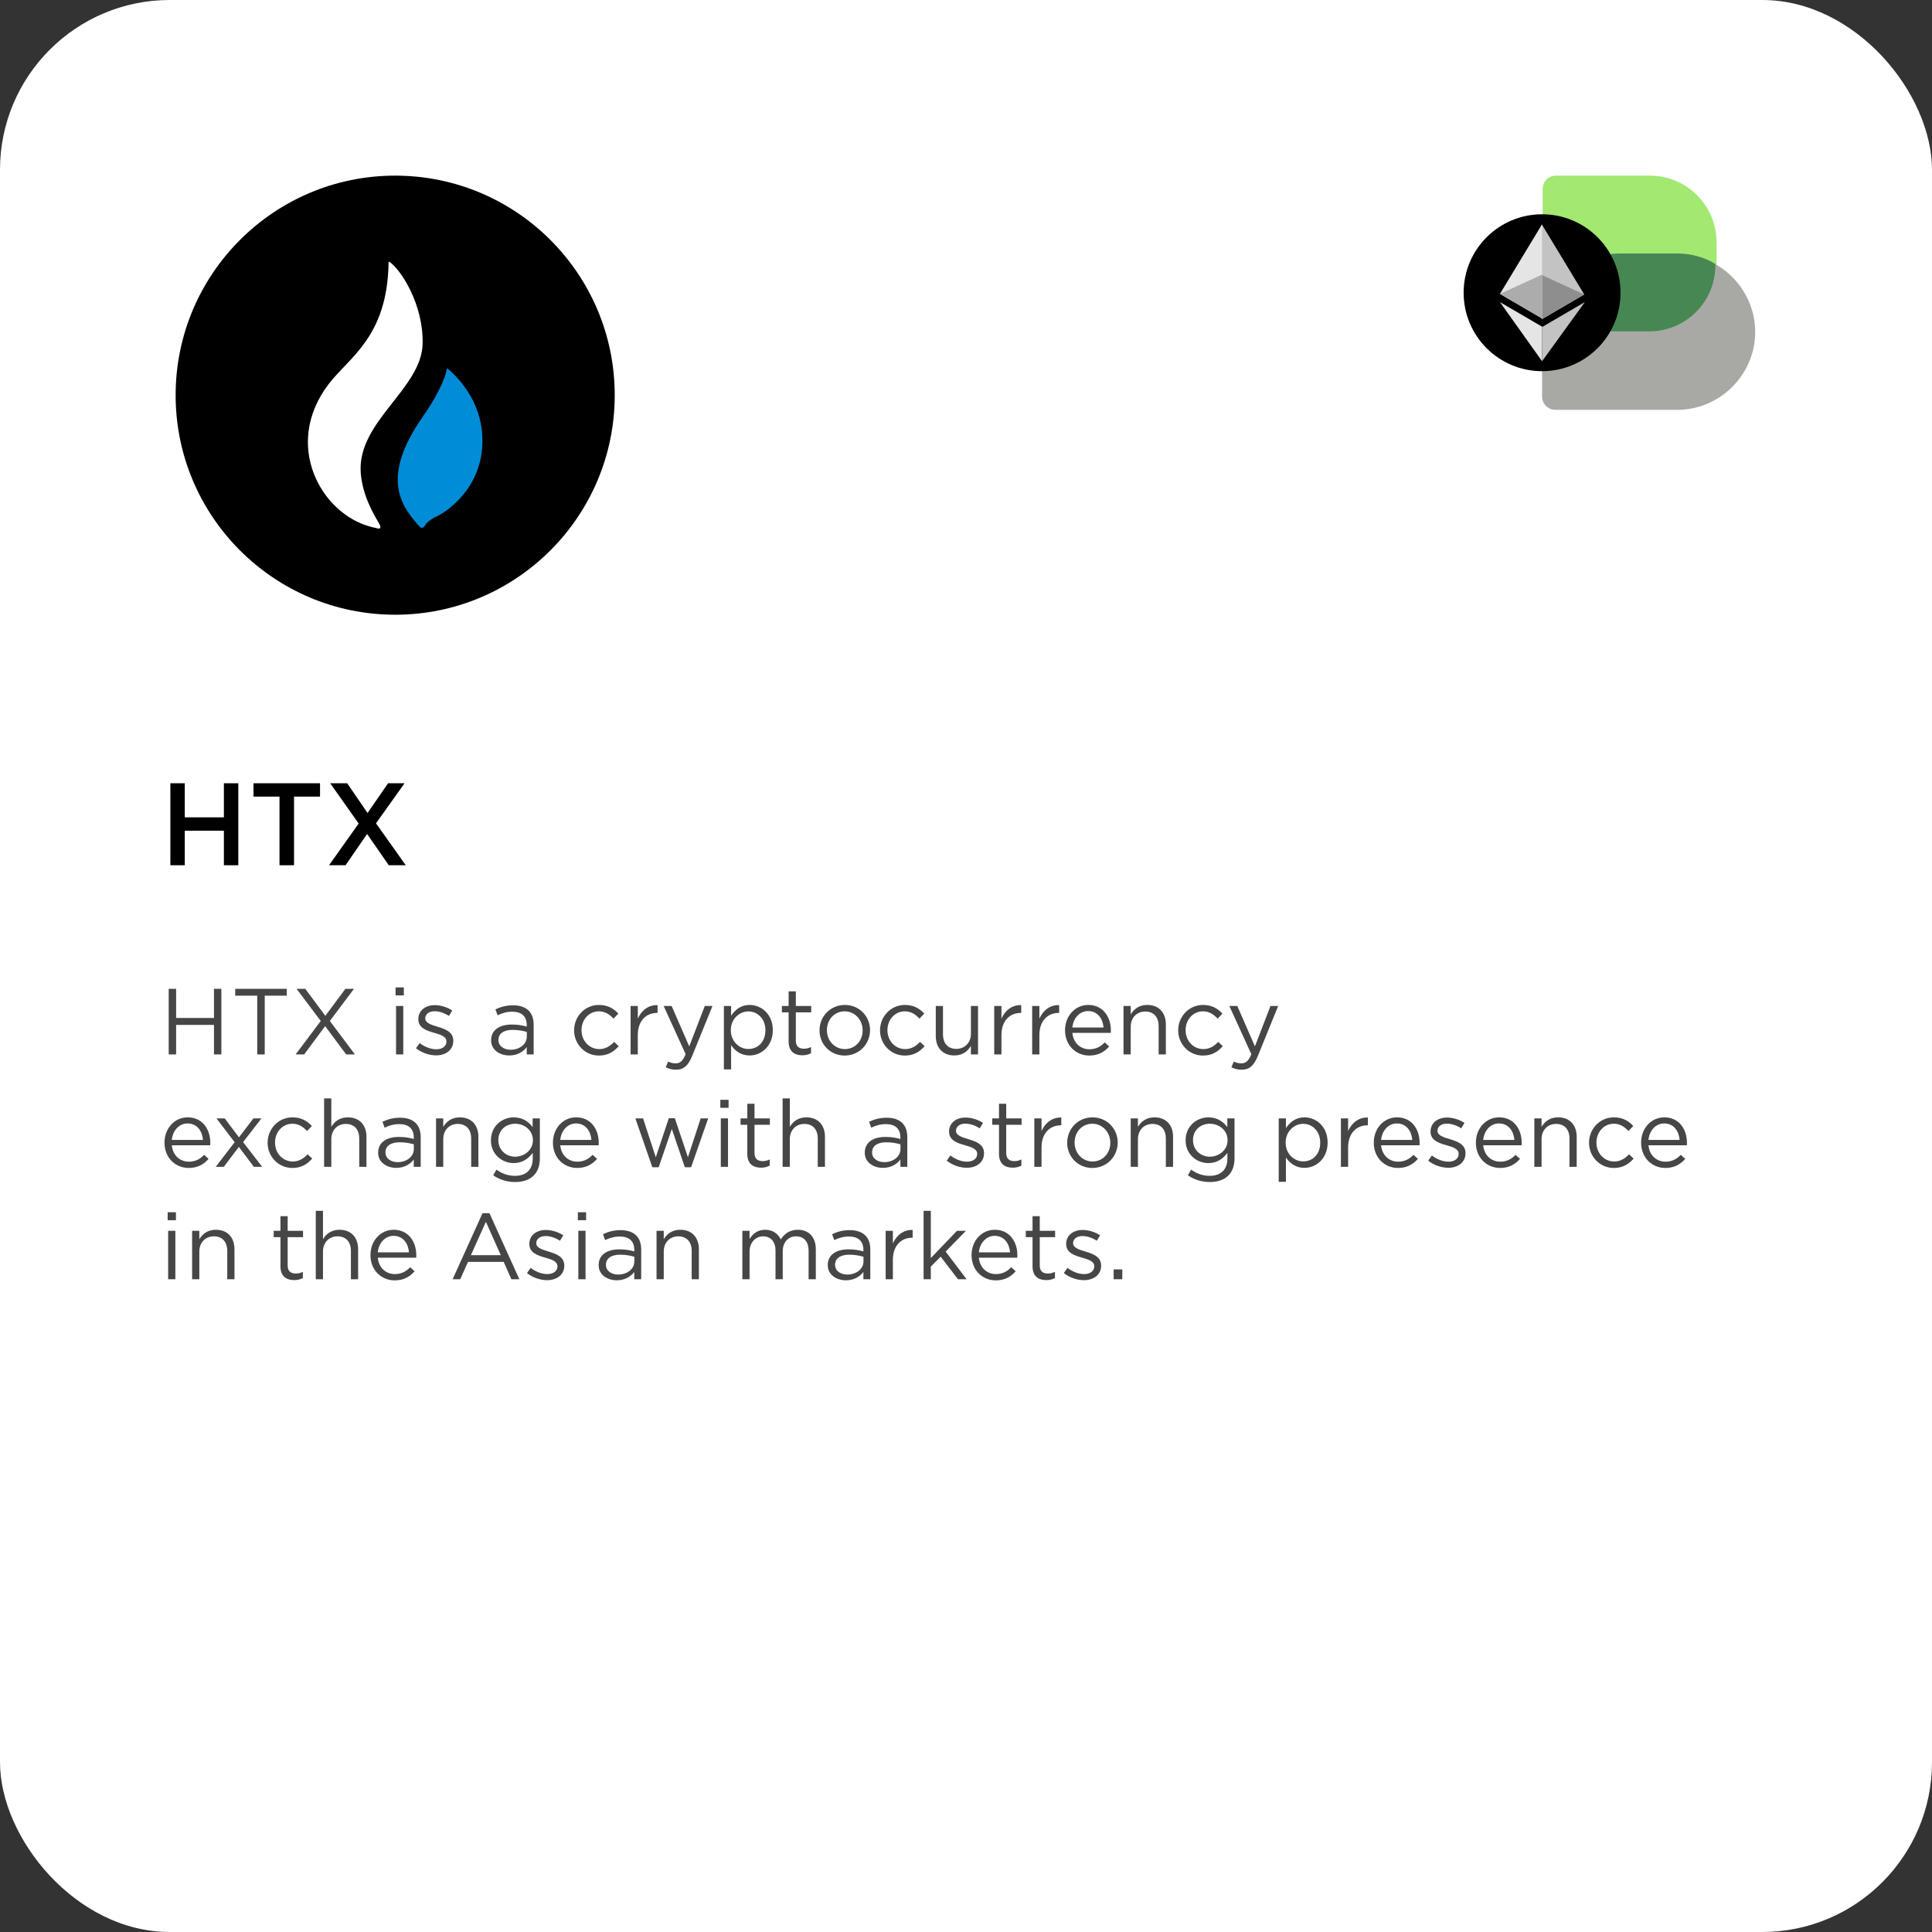 <?xml version="1.0" encoding="UTF-8"?><svg id="Layer_1" xmlns="http://www.w3.org/2000/svg" width="330" height="330" viewBox="0 0 330 330"><rect x="0" y="0" width="330" height="330" fill="#333333" stroke="none"/><rect id="White_Background" width="330" height="330" rx="29" ry="29" style="fill:#fff;"/><path d="M67.5,30h0c20.7,0,37.5,16.8,37.5,37.5h0c0,20.7-16.8,37.5-37.5,37.5h0c-20.7,0-37.5-16.8-37.5-37.5h0c0-20.7,16.8-37.5,37.5-37.5Z"/><g id="Boba_Eth"><path d="M281.7,56.7h-18.2v-24.4c0-1.3,1-2.3,2.3-2.3h16c6.3,0,11.4,5.1,11.4,11.4v4c0,6.3-5.1,11.3-11.3,11.3h-.2Z" style="fill:#a2e871;"/><path d="M286.4,70h-20.7c-1.3,0-2.3-1-2.3-2.3v-11c0-7.4,6-13.4,13.4-13.4h9.4c7.5,0,13.7,6.1,13.6,13.6-.1,7.2-6.1,13.1-13.3,13.1h-.1Z" style="fill:#a8a9a4;"/><path d="M293,45.1v.2c0,6.3-5.1,11.3-11.3,11.3h-18.2c0-3.7,1.5-7,3.9-9.4s5.7-3.9,9.4-3.9h9.6c2.4,0,4.7.6,6.6,1.8h0Z" style="fill:#478754;"/><path d="M263.4,63.4c7.4,0,13.4-6,13.4-13.4s-6-13.4-13.4-13.4-13.4,6-13.4,13.4,6,13.4,13.4,13.4Z"/><path d="M263.4,38.3l-.2.5v15.5l.2.2,7.2-4.2-7.2-11.9h0v-.1Z" style="fill:#c3c3c3;"/><path d="M263.4,38.3l-7.2,11.9,7.2,4.2v-16.2.1Z" style="fill:#e5e5e5;"/><path d="M263.4,55.8h0v5.9l7.3-10.1-7.2,4.2h-.1Z" style="fill:#c3c3c3;"/><path d="M263.4,61.7v-5.9l-7.2-4.2s7.2,10.1,7.2,10.1Z" style="fill:#e5e5e5;"/><path d="M263.4,54.5l7.2-4.2-7.2-3.3v7.5Z" style="fill:#8e8e8e;"/><path d="M256.2,50.2l7.2,4.2v-7.5l-7.2,3.3Z" style="fill:#acacac;"/></g><path d="M29.101,133.787h2.46v5.821h6.682v-5.821h2.46v14.003h-2.46v-5.901h-6.682v5.901h-2.46v-14.003Z"/><path d="M47.742,136.067h-4.441v-2.28h11.362v2.28h-4.441v11.723h-2.48v-11.723Z"/><path d="M69.104,133.787l-4.881,6.841,5.081,7.162h-2.9l-3.701-5.341-3.681,5.341h-2.82l5.061-7.122-4.861-6.881h2.9l3.481,5.081,3.5-5.081h2.821Z"/><path d="M28.816,168.899h1.265v4.978h6.467v-4.978h1.264v11.204h-1.264v-5.042h-6.467v5.042h-1.265v-11.204Z" style="fill:#464646;"/><path d="M43.938,170.067h-3.762v-1.168h8.804v1.168h-3.762v10.036h-1.28v-10.036Z" style="fill:#464646;"/><path d="M60.468,168.899l-4.13,5.49,4.29,5.714h-1.504l-3.585-4.834-3.585,4.834h-1.457l4.29-5.714-4.129-5.49h1.488l3.426,4.609,3.425-4.609h1.473Z" style="fill:#464646;"/><path d="M67.568,168.659h1.409v1.36h-1.409v-1.36ZM67.648,171.828h1.232v8.275h-1.232v-8.275Z" style="fill:#464646;"/><path d="M71.056,179.047l.624-.88c.896.672,1.889,1.057,2.865,1.057.992,0,1.713-.513,1.713-1.312v-.032c0-.832-.977-1.152-2.065-1.457-1.297-.368-2.737-.816-2.737-2.337v-.031c0-1.425,1.185-2.369,2.817-2.369,1.008,0,2.129.352,2.977.912l-.56.929c-.769-.496-1.649-.801-2.449-.801-.977,0-1.601.513-1.601,1.2v.032c0,.784,1.024,1.089,2.129,1.425,1.28.384,2.657.88,2.657,2.369v.032c0,1.568-1.297,2.48-2.945,2.48-1.185,0-2.497-.464-3.425-1.217Z" style="fill:#464646;"/><path d="M83.887,177.703v-.032c0-1.745,1.44-2.673,3.537-2.673,1.057,0,1.809.144,2.545.352v-.288c0-1.488-.913-2.257-2.465-2.257-.976,0-1.745.256-2.513.608l-.368-1.009c.912-.416,1.809-.688,3.009-.688,1.168,0,2.064.304,2.673.912.56.56.848,1.36.848,2.417v5.058h-1.184v-1.248c-.577.752-1.537,1.425-2.993,1.425-1.537,0-3.089-.881-3.089-2.577ZM89.985,177.062v-.801c-.608-.176-1.424-.352-2.433-.352-1.553,0-2.417.672-2.417,1.713v.031c0,1.041.96,1.649,2.081,1.649,1.521,0,2.769-.929,2.769-2.241Z" style="fill:#464646;"/><path d="M98.062,176.006v-.032c0-2.337,1.825-4.321,4.242-4.321,1.569,0,2.545.656,3.313,1.473l-.816.864c-.656-.688-1.393-1.248-2.513-1.248-1.681,0-2.961,1.424-2.961,3.201v.031c0,1.793,1.312,3.218,3.041,3.218,1.057,0,1.873-.528,2.529-1.232l.784.736c-.833.929-1.825,1.601-3.377,1.601-2.417,0-4.242-1.969-4.242-4.29Z" style="fill:#464646;"/><path d="M107.71,171.828h1.232v2.161c.608-1.377,1.809-2.369,3.377-2.305v1.328h-.096c-1.809,0-3.282,1.297-3.282,3.794v3.297h-1.232v-8.275Z" style="fill:#464646;"/><path d="M120.385,171.828h1.312l-3.474,8.548c-.704,1.713-1.504,2.337-2.753,2.337-.688,0-1.201-.145-1.761-.416l.416-.977c.4.208.769.304,1.296.304.736,0,1.201-.384,1.697-1.553l-3.761-8.243h1.36l3.009,6.899,2.657-6.899Z" style="fill:#464646;"/><path d="M123.646,171.828h1.232v1.665c.672-.992,1.649-1.841,3.169-1.841,1.985,0,3.954,1.568,3.954,4.29v.031c0,2.705-1.953,4.307-3.954,4.307-1.537,0-2.529-.833-3.169-1.761v4.146h-1.232v-10.837ZM130.737,175.99v-.032c0-1.953-1.344-3.201-2.913-3.201-1.537,0-2.993,1.297-2.993,3.186v.031c0,1.921,1.457,3.202,2.993,3.202,1.601,0,2.913-1.185,2.913-3.186Z" style="fill:#464646;"/><path d="M134.702,177.911v-4.994h-1.152v-1.089h1.152v-2.497h1.232v2.497h2.625v1.089h-2.625v4.834c0,1.008.561,1.376,1.393,1.376.417,0,.769-.08,1.201-.288v1.057c-.432.225-.896.353-1.489.353-1.328,0-2.337-.656-2.337-2.337Z" style="fill:#464646;"/><path d="M139.981,176.006v-.032c0-2.337,1.825-4.321,4.322-4.321,2.481,0,4.306,1.953,4.306,4.29v.031c0,2.337-1.841,4.322-4.337,4.322-2.481,0-4.29-1.953-4.29-4.29ZM147.345,176.006v-.032c0-1.776-1.329-3.232-3.073-3.232-1.793,0-3.025,1.456-3.025,3.201v.031c0,1.777,1.312,3.218,3.057,3.218,1.793,0,3.042-1.44,3.042-3.186Z" style="fill:#464646;"/><path d="M150.317,176.006v-.032c0-2.337,1.825-4.321,4.242-4.321,1.569,0,2.545.656,3.313,1.473l-.816.864c-.656-.688-1.393-1.248-2.513-1.248-1.681,0-2.961,1.424-2.961,3.201v.031c0,1.793,1.312,3.218,3.041,3.218,1.057,0,1.873-.528,2.529-1.232l.784.736c-.833.929-1.825,1.601-3.377,1.601-2.417,0-4.242-1.969-4.242-4.29Z" style="fill:#464646;"/><path d="M159.837,176.967v-5.139h1.232v4.834c0,1.537.833,2.497,2.289,2.497,1.409,0,2.481-1.04,2.481-2.593v-4.738h1.217v8.275h-1.217v-1.44c-.56.896-1.409,1.617-2.833,1.617-2.001,0-3.169-1.345-3.169-3.313Z" style="fill:#464646;"/><path d="M169.822,171.828h1.232v2.161c.608-1.377,1.809-2.369,3.377-2.305v1.328h-.096c-1.809,0-3.281,1.297-3.281,3.794v3.297h-1.232v-8.275Z" style="fill:#464646;"/><path d="M176.302,171.828h1.232v2.161c.608-1.377,1.809-2.369,3.377-2.305v1.328h-.096c-1.809,0-3.281,1.297-3.281,3.794v3.297h-1.232v-8.275Z" style="fill:#464646;"/><path d="M181.918,175.99v-.032c0-2.385,1.681-4.306,3.97-4.306,2.448,0,3.857,1.953,3.857,4.37,0,.16,0,.256-.017.399h-6.562c.177,1.793,1.44,2.802,2.913,2.802,1.137,0,1.938-.465,2.609-1.169l.769.688c-.832.929-1.841,1.553-3.409,1.553-2.273,0-4.13-1.745-4.13-4.306ZM188.496,175.51c-.128-1.505-.992-2.817-2.641-2.817-1.44,0-2.529,1.201-2.689,2.817h5.33Z" style="fill:#464646;"/><path d="M191.902,171.828h1.232v1.44c.544-.896,1.408-1.616,2.833-1.616,2.001,0,3.169,1.345,3.169,3.313v5.138h-1.232v-4.834c0-1.536-.832-2.497-2.289-2.497-1.424,0-2.48,1.041-2.48,2.594v4.737h-1.232v-8.275Z" style="fill:#464646;"/><path d="M201.246,176.006v-.032c0-2.337,1.824-4.321,4.241-4.321,1.569,0,2.545.656,3.313,1.473l-.816.864c-.656-.688-1.393-1.248-2.513-1.248-1.681,0-2.961,1.424-2.961,3.201v.031c0,1.793,1.312,3.218,3.041,3.218,1.057,0,1.873-.528,2.529-1.232l.784.736c-.833.929-1.825,1.601-3.378,1.601-2.417,0-4.241-1.969-4.241-4.29Z" style="fill:#464646;"/><path d="M217.009,171.828h1.312l-3.474,8.548c-.704,1.713-1.504,2.337-2.753,2.337-.688,0-1.2-.145-1.761-.416l.416-.977c.4.208.769.304,1.297.304.736,0,1.2-.384,1.696-1.553l-3.761-8.243h1.36l3.009,6.899,2.657-6.899Z" style="fill:#464646;"/><path d="M28.096,195.19v-.032c0-2.385,1.681-4.306,3.97-4.306,2.449,0,3.857,1.953,3.857,4.37,0,.16,0,.256-.016.399h-6.562c.176,1.793,1.44,2.802,2.913,2.802,1.137,0,1.937-.465,2.609-1.169l.768.688c-.832.929-1.841,1.553-3.409,1.553-2.273,0-4.13-1.745-4.13-4.306ZM34.674,194.71c-.128-1.505-.992-2.817-2.641-2.817-1.44,0-2.529,1.201-2.689,2.817h5.33Z" style="fill:#464646;"/><path d="M40.817,194.262l2.465-3.233h1.376l-3.137,4.05,3.265,4.226h-1.425l-2.561-3.409-2.577,3.409h-1.377l3.233-4.209-3.105-4.066h1.408l2.433,3.233Z" style="fill:#464646;"/><path d="M45.711,195.206v-.032c0-2.337,1.825-4.321,4.242-4.321,1.569,0,2.545.656,3.313,1.473l-.816.864c-.656-.688-1.393-1.248-2.513-1.248-1.681,0-2.961,1.424-2.961,3.201v.031c0,1.793,1.312,3.218,3.041,3.218,1.057,0,1.873-.528,2.529-1.232l.784.736c-.833.929-1.825,1.601-3.377,1.601-2.417,0-4.242-1.969-4.242-4.29Z" style="fill:#464646;"/><path d="M55.359,187.619h1.232v4.85c.544-.896,1.409-1.616,2.833-1.616,2,0,3.169,1.345,3.169,3.313v5.138h-1.232v-4.834c0-1.536-.832-2.497-2.289-2.497-1.424,0-2.481,1.041-2.481,2.594v4.737h-1.232v-11.685Z" style="fill:#464646;"/><path d="M64.591,196.903v-.032c0-1.745,1.44-2.673,3.537-2.673,1.057,0,1.809.144,2.545.352v-.288c0-1.488-.913-2.257-2.465-2.257-.976,0-1.745.256-2.513.608l-.368-1.009c.912-.416,1.809-.688,3.009-.688,1.168,0,2.064.304,2.673.912.56.56.848,1.36.848,2.417v5.058h-1.184v-1.248c-.577.752-1.537,1.425-2.993,1.425-1.537,0-3.089-.881-3.089-2.577ZM70.689,196.263v-.801c-.608-.176-1.424-.352-2.433-.352-1.553,0-2.417.672-2.417,1.713v.031c0,1.041.96,1.649,2.081,1.649,1.521,0,2.769-.929,2.769-2.241Z" style="fill:#464646;"/><path d="M74.479,191.028h1.232v1.44c.544-.896,1.409-1.616,2.833-1.616,2,0,3.169,1.345,3.169,3.313v5.138h-1.232v-4.834c0-1.536-.832-2.497-2.289-2.497-1.424,0-2.481,1.041-2.481,2.594v4.737h-1.232v-8.275Z" style="fill:#464646;"/><path d="M84.239,200.744l.561-.96c.944.688,2.001,1.057,3.185,1.057,1.825,0,3.009-1.009,3.009-2.945v-.977c-.72.96-1.729,1.745-3.249,1.745-1.985,0-3.89-1.489-3.89-3.874v-.032c0-2.417,1.921-3.905,3.89-3.905,1.552,0,2.561.769,3.233,1.665v-1.489h1.233v6.835c0,1.28-.384,2.257-1.057,2.93-.736.736-1.841,1.104-3.153,1.104-1.376,0-2.657-.385-3.762-1.153ZM91.026,194.774v-.032c0-1.696-1.473-2.801-3.042-2.801s-2.865,1.088-2.865,2.785v.031c0,1.665,1.329,2.817,2.865,2.817,1.569,0,3.042-1.137,3.042-2.801Z" style="fill:#464646;"/><path d="M94.446,195.19v-.032c0-2.385,1.681-4.306,3.97-4.306,2.449,0,3.857,1.953,3.857,4.37,0,.16,0,.256-.016.399h-6.562c.176,1.793,1.44,2.802,2.913,2.802,1.137,0,1.937-.465,2.609-1.169l.768.688c-.832.929-1.841,1.553-3.409,1.553-2.273,0-4.13-1.745-4.13-4.306ZM101.025,194.71c-.128-1.505-.992-2.817-2.641-2.817-1.44,0-2.529,1.201-2.689,2.817h5.33Z" style="fill:#464646;"/><path d="M108.526,191.028h1.312l2.177,6.643,2.225-6.674h1.024l2.241,6.674,2.177-6.643h1.281l-2.913,8.34h-1.073l-2.225-6.531-2.241,6.531h-1.088l-2.897-8.34Z" style="fill:#464646;"/><path d="M123.039,187.859h1.409v1.36h-1.409v-1.36ZM123.119,191.028h1.232v8.275h-1.232v-8.275Z" style="fill:#464646;"/><path d="M127.646,197.111v-4.994h-1.152v-1.089h1.152v-2.497h1.232v2.497h2.625v1.089h-2.625v4.834c0,1.008.561,1.376,1.393,1.376.417,0,.769-.08,1.201-.288v1.057c-.432.225-.896.353-1.489.353-1.328,0-2.337-.656-2.337-2.337Z" style="fill:#464646;"/><path d="M133.677,187.619h1.232v4.85c.544-.896,1.409-1.616,2.833-1.616,2,0,3.169,1.345,3.169,3.313v5.138h-1.232v-4.834c0-1.536-.832-2.497-2.289-2.497-1.424,0-2.481,1.041-2.481,2.594v4.737h-1.232v-11.685Z" style="fill:#464646;"/><path d="M147.709,196.903v-.032c0-1.745,1.44-2.673,3.537-2.673,1.057,0,1.809.144,2.545.352v-.288c0-1.488-.913-2.257-2.465-2.257-.976,0-1.745.256-2.513.608l-.368-1.009c.912-.416,1.809-.688,3.009-.688,1.168,0,2.064.304,2.673.912.56.56.848,1.36.848,2.417v5.058h-1.184v-1.248c-.577.752-1.537,1.425-2.993,1.425-1.537,0-3.089-.881-3.089-2.577ZM153.808,196.263v-.801c-.608-.176-1.424-.352-2.433-.352-1.553,0-2.417.672-2.417,1.713v.031c0,1.041.96,1.649,2.081,1.649,1.521,0,2.769-.929,2.769-2.241Z" style="fill:#464646;"/><path d="M161.709,198.247l.624-.88c.896.672,1.889,1.057,2.865,1.057.992,0,1.713-.513,1.713-1.312v-.032c0-.832-.977-1.152-2.065-1.457-1.297-.368-2.737-.816-2.737-2.337v-.031c0-1.425,1.185-2.369,2.817-2.369,1.008,0,2.129.352,2.977.912l-.56.929c-.769-.496-1.649-.801-2.45-.801-.977,0-1.601.513-1.601,1.2v.032c0,.784,1.024,1.089,2.129,1.425,1.281.384,2.658.88,2.658,2.369v.032c0,1.568-1.297,2.48-2.946,2.48-1.185,0-2.497-.464-3.425-1.217Z" style="fill:#464646;"/><path d="M170.638,197.111v-4.994h-1.152v-1.089h1.152v-2.497h1.232v2.497h2.625v1.089h-2.625v4.834c0,1.008.561,1.376,1.393,1.376.416,0,.769-.08,1.2-.288v1.057c-.432.225-.896.353-1.488.353-1.329,0-2.337-.656-2.337-2.337Z" style="fill:#464646;"/><path d="M176.669,191.028h1.232v2.161c.608-1.377,1.81-2.369,3.378-2.305v1.328h-.097c-1.809,0-3.281,1.297-3.281,3.794v3.297h-1.232v-8.275Z" style="fill:#464646;"/><path d="M182.285,195.206v-.032c0-2.337,1.825-4.321,4.322-4.321,2.48,0,4.306,1.953,4.306,4.29v.031c0,2.337-1.841,4.322-4.338,4.322-2.481,0-4.29-1.953-4.29-4.29ZM189.648,195.206v-.032c0-1.776-1.328-3.232-3.073-3.232-1.793,0-3.025,1.456-3.025,3.201v.031c0,1.777,1.312,3.218,3.058,3.218,1.793,0,3.041-1.44,3.041-3.186Z" style="fill:#464646;"/><path d="M193.134,191.028h1.232v1.44c.544-.896,1.408-1.616,2.833-1.616,2.001,0,3.169,1.345,3.169,3.313v5.138h-1.232v-4.834c0-1.536-.832-2.497-2.289-2.497-1.424,0-2.48,1.041-2.48,2.594v4.737h-1.232v-8.275Z" style="fill:#464646;"/><path d="M202.893,200.744l.561-.96c.944.688,2.001,1.057,3.186,1.057,1.824,0,3.009-1.009,3.009-2.945v-.977c-.72.96-1.729,1.745-3.249,1.745-1.984,0-3.89-1.489-3.89-3.874v-.032c0-2.417,1.921-3.905,3.89-3.905,1.553,0,2.562.769,3.233,1.665v-1.489h1.232v6.835c0,1.28-.384,2.257-1.057,2.93-.736.736-1.841,1.104-3.153,1.104-1.376,0-2.657-.385-3.762-1.153ZM209.68,194.774v-.032c0-1.696-1.473-2.801-3.041-2.801s-2.865,1.088-2.865,2.785v.031c0,1.665,1.328,2.817,2.865,2.817,1.568,0,3.041-1.137,3.041-2.801Z" style="fill:#464646;"/><path d="M218.413,191.028h1.232v1.665c.672-.992,1.648-1.841,3.169-1.841,1.985,0,3.954,1.568,3.954,4.29v.031c0,2.705-1.953,4.307-3.954,4.307-1.536,0-2.528-.833-3.169-1.761v4.146h-1.232v-10.837ZM225.504,195.19v-.032c0-1.953-1.345-3.201-2.913-3.201-1.537,0-2.993,1.297-2.993,3.186v.031c0,1.921,1.456,3.202,2.993,3.202,1.601,0,2.913-1.185,2.913-3.186Z" style="fill:#464646;"/><path d="M229.037,191.028h1.232v2.161c.608-1.377,1.809-2.369,3.377-2.305v1.328h-.096c-1.809,0-3.281,1.297-3.281,3.794v3.297h-1.232v-8.275Z" style="fill:#464646;"/><path d="M234.653,195.19v-.032c0-2.385,1.681-4.306,3.97-4.306,2.448,0,3.857,1.953,3.857,4.37,0,.16,0,.256-.017.399h-6.562c.177,1.793,1.44,2.802,2.913,2.802,1.137,0,1.938-.465,2.609-1.169l.769.688c-.832.929-1.841,1.553-3.409,1.553-2.273,0-4.13-1.745-4.13-4.306ZM241.231,194.71c-.128-1.505-.992-2.817-2.641-2.817-1.44,0-2.529,1.201-2.689,2.817h5.33Z" style="fill:#464646;"/><path d="M243.949,198.247l.624-.88c.896.672,1.889,1.057,2.865,1.057.992,0,1.713-.513,1.713-1.312v-.032c0-.832-.977-1.152-2.064-1.457-1.297-.368-2.737-.816-2.737-2.337v-.031c0-1.425,1.185-2.369,2.817-2.369,1.008,0,2.129.352,2.977.912l-.56.929c-.769-.496-1.649-.801-2.449-.801-.977,0-1.601.513-1.601,1.2v.032c0,.784,1.024,1.089,2.129,1.425,1.28.384,2.657.88,2.657,2.369v.032c0,1.568-1.297,2.48-2.945,2.48-1.185,0-2.497-.464-3.426-1.217Z" style="fill:#464646;"/><path d="M252.093,195.19v-.032c0-2.385,1.681-4.306,3.97-4.306,2.449,0,3.857,1.953,3.857,4.37,0,.16,0,.256-.016.399h-6.562c.176,1.793,1.44,2.802,2.913,2.802,1.137,0,1.937-.465,2.609-1.169l.768.688c-.832.929-1.841,1.553-3.409,1.553-2.272,0-4.13-1.745-4.13-4.306ZM258.672,194.71c-.128-1.505-.992-2.817-2.642-2.817-1.44,0-2.528,1.201-2.688,2.817h5.33Z" style="fill:#464646;"/><path d="M262.077,191.028h1.232v1.44c.544-.896,1.408-1.616,2.833-1.616,2.001,0,3.169,1.345,3.169,3.313v5.138h-1.232v-4.834c0-1.536-.832-2.497-2.289-2.497-1.424,0-2.48,1.041-2.48,2.594v4.737h-1.232v-8.275Z" style="fill:#464646;"/><path d="M271.421,195.206v-.032c0-2.337,1.824-4.321,4.241-4.321,1.569,0,2.545.656,3.313,1.473l-.816.864c-.656-.688-1.393-1.248-2.513-1.248-1.681,0-2.961,1.424-2.961,3.201v.031c0,1.793,1.312,3.218,3.041,3.218,1.057,0,1.873-.528,2.529-1.232l.784.736c-.833.929-1.825,1.601-3.378,1.601-2.417,0-4.241-1.969-4.241-4.29Z" style="fill:#464646;"/><path d="M280.316,195.19v-.032c0-2.385,1.681-4.306,3.97-4.306,2.449,0,3.857,1.953,3.857,4.37,0,.16,0,.256-.016.399h-6.562c.176,1.793,1.44,2.802,2.913,2.802,1.137,0,1.937-.465,2.609-1.169l.768.688c-.832.929-1.841,1.553-3.409,1.553-2.272,0-4.13-1.745-4.13-4.306ZM286.896,194.71c-.128-1.505-.992-2.817-2.642-2.817-1.44,0-2.528,1.201-2.688,2.817h5.33Z" style="fill:#464646;"/><path d="M28.64,207.06h1.409v1.36h-1.409v-1.36ZM28.72,210.229h1.232v8.275h-1.232v-8.275Z" style="fill:#464646;"/><path d="M32.816,210.229h1.232v1.44c.544-.896,1.409-1.616,2.833-1.616,2,0,3.169,1.345,3.169,3.313v5.138h-1.232v-4.834c0-1.536-.832-2.497-2.289-2.497-1.424,0-2.481,1.041-2.481,2.594v4.737h-1.232v-8.275Z" style="fill:#464646;"/><path d="M47.904,216.312v-4.994h-1.152v-1.089h1.152v-2.497h1.232v2.497h2.625v1.089h-2.625v4.834c0,1.008.561,1.376,1.393,1.376.417,0,.769-.08,1.201-.288v1.057c-.432.225-.896.353-1.489.353-1.329,0-2.337-.656-2.337-2.337Z" style="fill:#464646;"/><path d="M53.936,206.819h1.232v4.85c.544-.896,1.409-1.616,2.833-1.616,2,0,3.169,1.345,3.169,3.313v5.138h-1.232v-4.834c0-1.536-.832-2.497-2.289-2.497-1.424,0-2.481,1.041-2.481,2.594v4.737h-1.232v-11.685Z" style="fill:#464646;"/><path d="M63.279,214.391v-.032c0-2.385,1.681-4.306,3.97-4.306,2.449,0,3.857,1.953,3.857,4.37,0,.16,0,.256-.016.399h-6.562c.176,1.793,1.44,2.802,2.913,2.802,1.137,0,1.937-.465,2.609-1.169l.768.688c-.832.929-1.841,1.553-3.409,1.553-2.273,0-4.13-1.745-4.13-4.306ZM69.858,213.91c-.128-1.505-.992-2.817-2.641-2.817-1.44,0-2.529,1.201-2.689,2.817h5.33Z" style="fill:#464646;"/><path d="M82.417,207.22h1.185l5.106,11.284h-1.361l-1.312-2.961h-6.098l-1.329,2.961h-1.297l5.106-11.284ZM85.538,214.391l-2.545-5.698-2.561,5.698h5.106Z" style="fill:#464646;"/><path d="M90.015,217.447l.624-.88c.896.672,1.889,1.057,2.865,1.057.992,0,1.713-.513,1.713-1.312v-.032c0-.832-.977-1.152-2.065-1.457-1.297-.368-2.737-.816-2.737-2.337v-.031c0-1.425,1.185-2.369,2.817-2.369,1.008,0,2.129.352,2.977.912l-.56.929c-.769-.496-1.649-.801-2.449-.801-.977,0-1.601.513-1.601,1.2v.032c0,.784,1.024,1.089,2.129,1.425,1.28.384,2.657.88,2.657,2.369v.032c0,1.568-1.297,2.48-2.945,2.48-1.185,0-2.497-.464-3.425-1.217Z" style="fill:#464646;"/><path d="M98.703,207.06h1.409v1.36h-1.409v-1.36ZM98.783,210.229h1.232v8.275h-1.232v-8.275Z" style="fill:#464646;"/><path d="M102.254,216.104v-.032c0-1.745,1.44-2.673,3.537-2.673,1.057,0,1.809.144,2.545.352v-.288c0-1.488-.913-2.257-2.465-2.257-.976,0-1.745.256-2.513.608l-.368-1.009c.912-.416,1.809-.688,3.009-.688,1.168,0,2.064.304,2.673.912.56.56.848,1.36.848,2.417v5.058h-1.184v-1.248c-.577.752-1.537,1.425-2.993,1.425-1.537,0-3.089-.881-3.089-2.577ZM108.353,215.463v-.801c-.608-.176-1.424-.352-2.433-.352-1.553,0-2.417.672-2.417,1.713v.031c0,1.041.96,1.649,2.081,1.649,1.521,0,2.769-.929,2.769-2.241Z" style="fill:#464646;"/><path d="M112.142,210.229h1.232v1.44c.544-.896,1.409-1.616,2.833-1.616,2,0,3.169,1.345,3.169,3.313v5.138h-1.232v-4.834c0-1.536-.832-2.497-2.289-2.497-1.424,0-2.481,1.041-2.481,2.594v4.737h-1.232v-8.275Z" style="fill:#464646;"/><path d="M126.798,210.229h1.232v1.393c.544-.816,1.281-1.568,2.673-1.568,1.344,0,2.209.721,2.657,1.648.592-.912,1.473-1.648,2.914-1.648,1.905,0,3.073,1.28,3.073,3.329v5.122h-1.232v-4.834c0-1.601-.801-2.497-2.145-2.497-1.249,0-2.273.929-2.273,2.562v4.77h-1.232v-4.866c0-1.552-.816-2.465-2.129-2.465s-2.305,1.089-2.305,2.609v4.722h-1.232v-8.275Z" style="fill:#464646;"/><path d="M141.39,216.104v-.032c0-1.745,1.44-2.673,3.537-2.673,1.057,0,1.809.144,2.545.352v-.288c0-1.488-.913-2.257-2.465-2.257-.976,0-1.745.256-2.513.608l-.368-1.009c.912-.416,1.809-.688,3.009-.688,1.168,0,2.064.304,2.673.912.56.56.848,1.36.848,2.417v5.058h-1.184v-1.248c-.577.752-1.537,1.425-2.994,1.425-1.536,0-3.089-.881-3.089-2.577ZM147.488,215.463v-.801c-.608-.176-1.424-.352-2.433-.352-1.553,0-2.417.672-2.417,1.713v.031c0,1.041.96,1.649,2.081,1.649,1.521,0,2.769-.929,2.769-2.241Z" style="fill:#464646;"/><path d="M151.278,210.229h1.232v2.161c.608-1.377,1.809-2.369,3.377-2.305v1.328h-.096c-1.809,0-3.282,1.297-3.282,3.794v3.297h-1.232v-8.275Z" style="fill:#464646;"/><path d="M157.758,206.819h1.232v8.067l4.466-4.658h1.537l-3.473,3.554,3.585,4.722h-1.473l-2.961-3.857-1.681,1.697v2.16h-1.232v-11.685Z" style="fill:#464646;"/><path d="M165.95,214.391v-.032c0-2.385,1.681-4.306,3.97-4.306,2.448,0,3.857,1.953,3.857,4.37,0,.16,0,.256-.017.399h-6.562c.177,1.793,1.44,2.802,2.913,2.802,1.137,0,1.938-.465,2.609-1.169l.769.688c-.832.929-1.841,1.553-3.409,1.553-2.273,0-4.13-1.745-4.13-4.306ZM172.528,213.91c-.128-1.505-.992-2.817-2.641-2.817-1.44,0-2.529,1.201-2.689,2.817h5.33Z" style="fill:#464646;"/><path d="M176.366,216.312v-4.994h-1.152v-1.089h1.152v-2.497h1.232v2.497h2.625v1.089h-2.625v4.834c0,1.008.561,1.376,1.393,1.376.416,0,.769-.08,1.2-.288v1.057c-.432.225-.896.353-1.488.353-1.329,0-2.337-.656-2.337-2.337Z" style="fill:#464646;"/><path d="M181.71,217.447l.624-.88c.896.672,1.889,1.057,2.865,1.057.992,0,1.712-.513,1.712-1.312v-.032c0-.832-.976-1.152-2.064-1.457-1.297-.368-2.737-.816-2.737-2.337v-.031c0-1.425,1.185-2.369,2.817-2.369,1.009,0,2.129.352,2.978.912l-.561.929c-.769-.496-1.648-.801-2.449-.801-.977,0-1.601.513-1.601,1.2v.032c0,.784,1.024,1.089,2.129,1.425,1.28.384,2.657.88,2.657,2.369v.032c0,1.568-1.297,2.48-2.945,2.48-1.185,0-2.497-.464-3.425-1.217Z" style="fill:#464646;"/><path d="M190.222,216.823h1.473v1.681h-1.473v-1.681Z" style="fill:#464646;"/><path d="M72.189,58.692c.135-6.708-3.663-12.554-5.642-13.959-.009-.009-.185-.104-.172.158,0,.005-.004.005-.004.009-.203,12.671-6.717,16.087-10.253,20.73-7.859,10.327-1.301,22.108,7.195,24.34.145.036.538.154,1.283.307.388.081.501-.248.217-.741-1.016-1.766-2.823-4.748-3.18-8.579-.813-8.895,10.398-14.46,10.556-22.266Z" style="fill:#fff;"/><path d="M76.471,62.989c-.068-.05-.162-.045-.171.041-.181,1.613-1.848,4.956-4.043,8.082-7.39,10.539-3.668,15.318-.777,18.634.533.614.799.479,1.079.041.262-.416.659-.944,2.367-1.753.266-.126,6.717-3.551,7.417-11.348.673-7.544-4.165-12.315-5.872-13.697Z" style="fill:#008cd6;"/></svg>